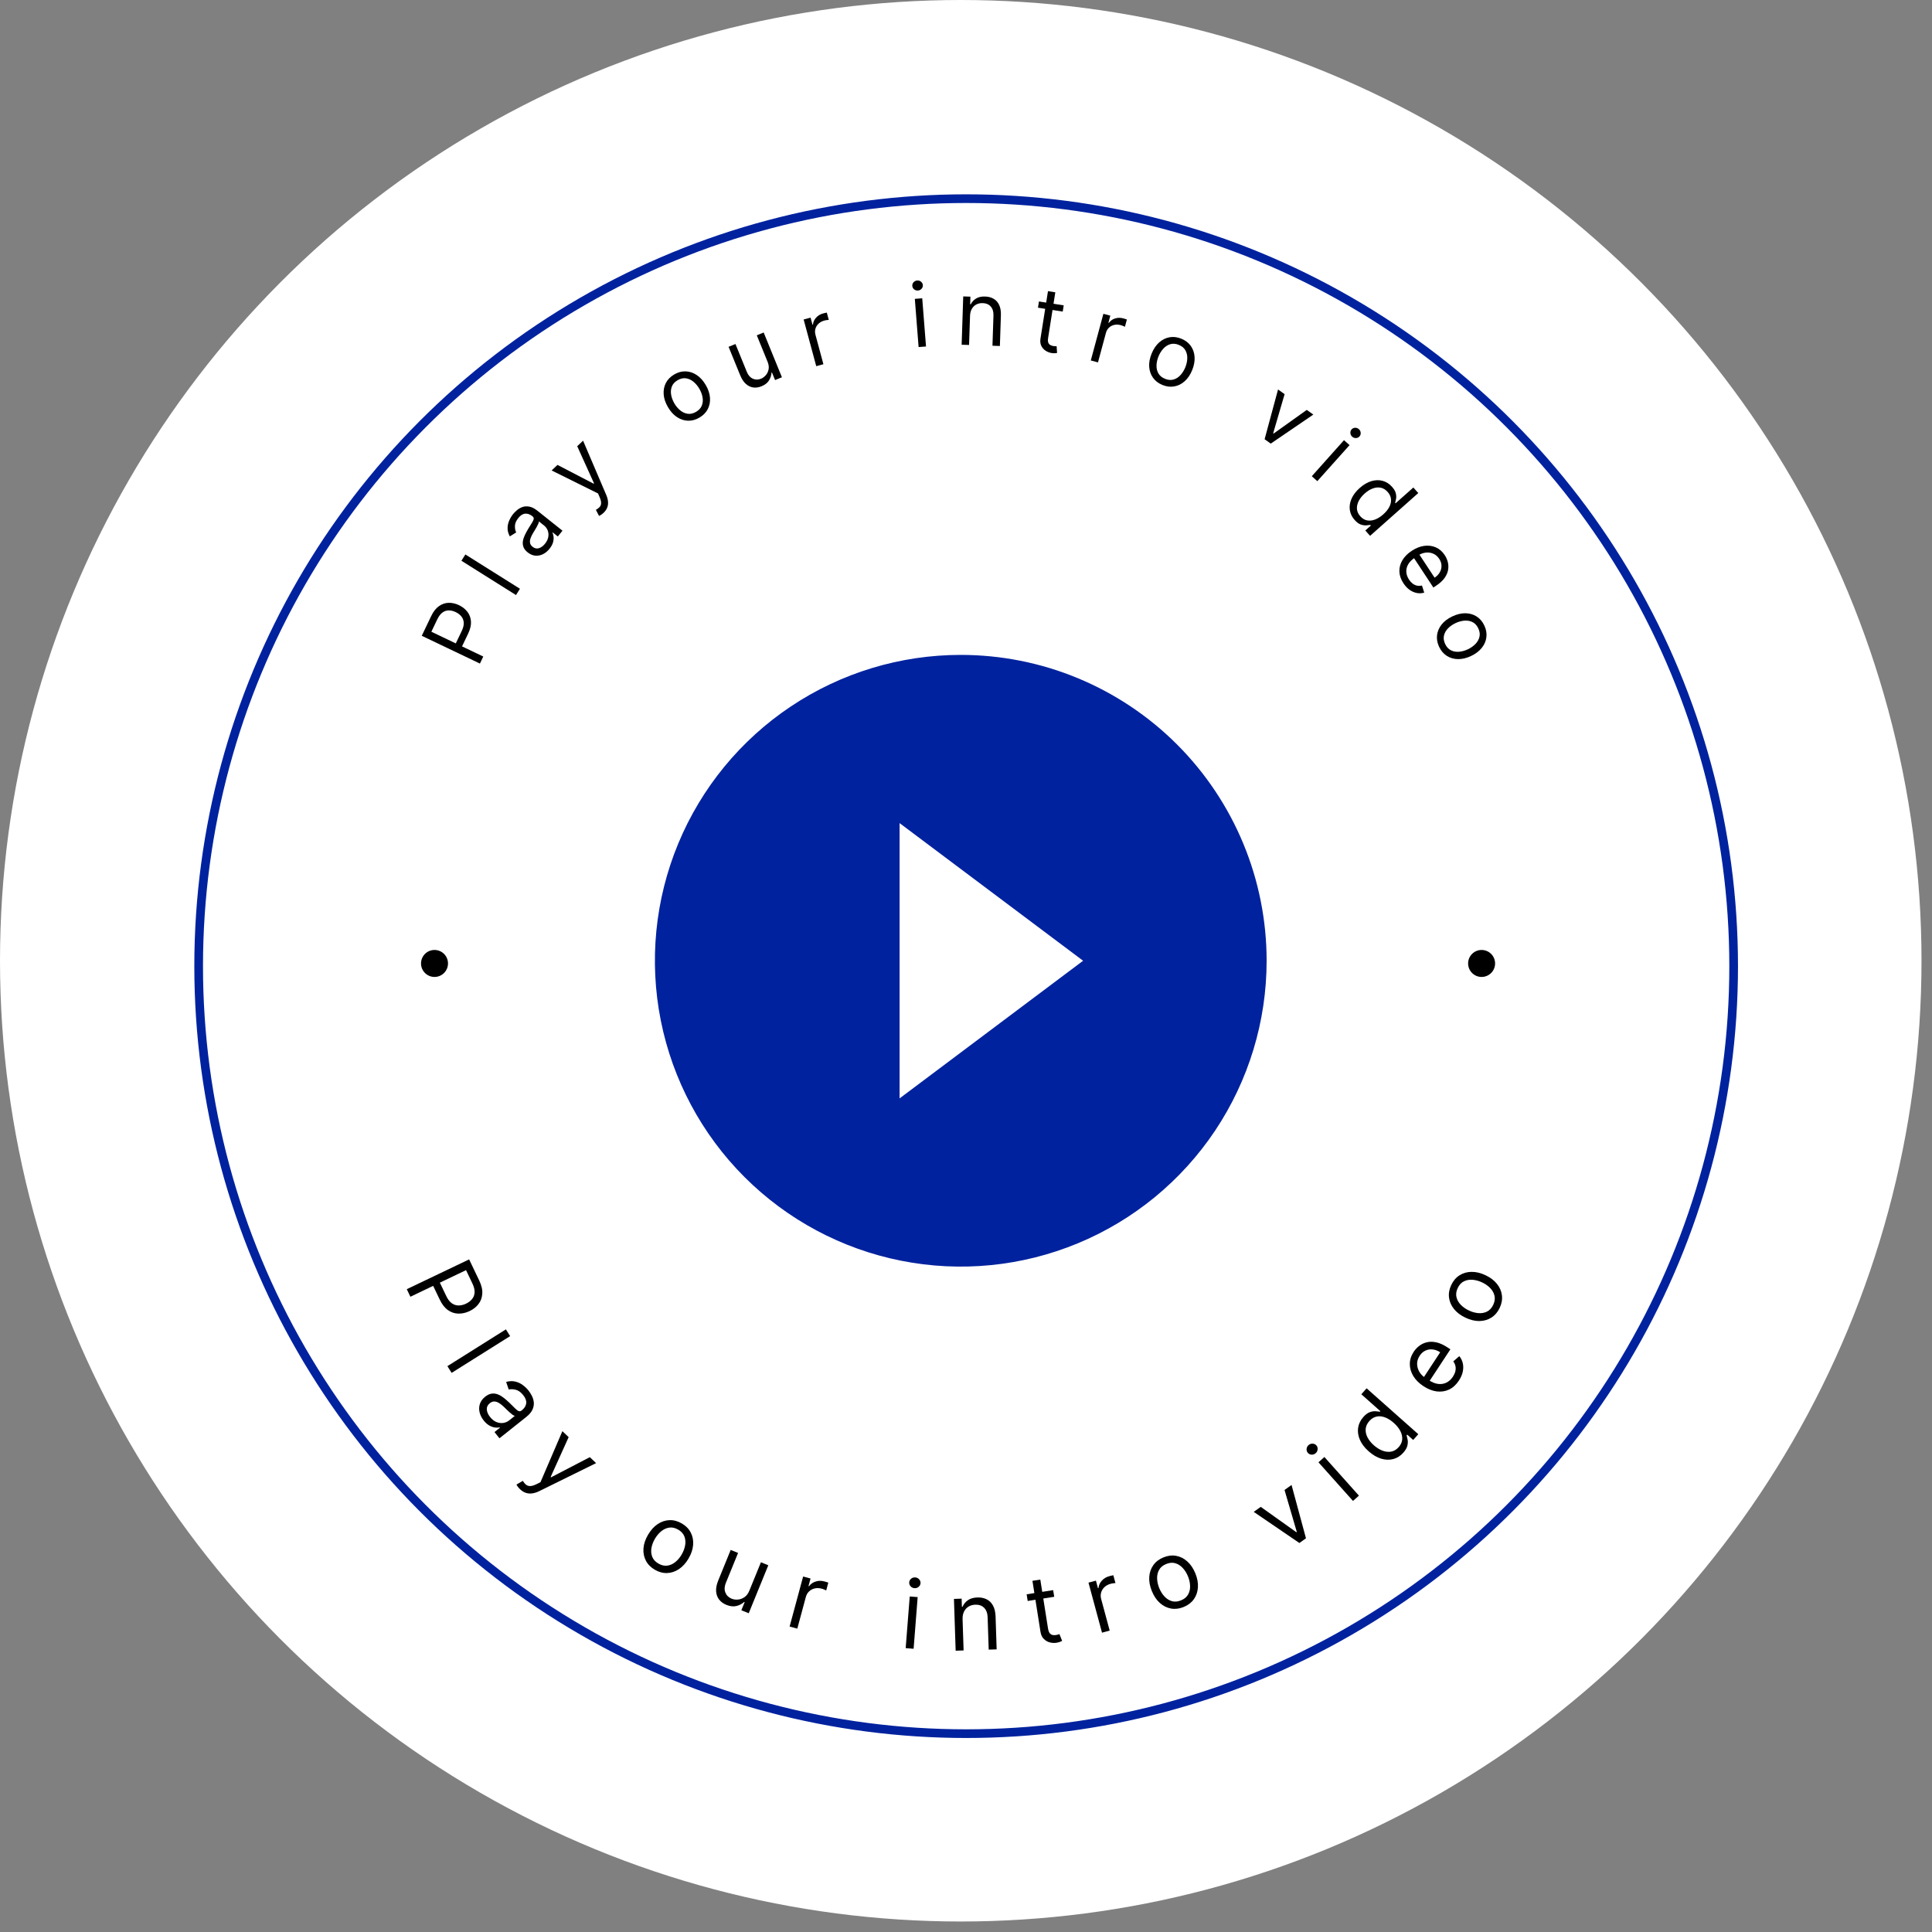 <svg width="113" height="113" viewBox="0 0 113 113" fill="none" xmlns="http://www.w3.org/2000/svg">
<rect x="0" y="0" width="113" height="113" fill="#808080" stroke="none"/>
<circle cx="56.193" cy="56.193" r="56.193" fill="white"/>
<circle cx="56.509" cy="56.509" r="44.89" stroke="#00229E" stroke-width="0.507"/>
<circle cx="86.657" cy="56.351" r="0.789" fill="black"/>
<circle cx="25.414" cy="56.351" r="0.789" fill="black"/>
<path d="M28.07 38.811L24.668 37.186L25.218 36.037C25.345 35.77 25.497 35.575 25.675 35.452C25.851 35.327 26.041 35.262 26.243 35.258C26.445 35.254 26.646 35.3 26.846 35.395C27.046 35.491 27.209 35.619 27.334 35.779C27.459 35.938 27.53 36.126 27.546 36.342C27.562 36.557 27.506 36.797 27.38 37.062L26.986 37.886L26.621 37.711L27.008 36.901C27.095 36.718 27.134 36.556 27.124 36.415C27.113 36.274 27.067 36.153 26.983 36.052C26.899 35.95 26.789 35.865 26.652 35.8C26.516 35.735 26.382 35.703 26.25 35.702C26.119 35.701 25.997 35.741 25.882 35.824C25.767 35.906 25.665 36.04 25.576 36.225L25.23 36.949L28.266 38.4L28.07 38.811Z" fill="black"/>
<path d="M27.219 32.43L30.411 34.436L30.18 34.804L26.988 32.798L27.219 32.43Z" fill="black"/>
<path d="M32.143 32.094C32.031 32.234 31.904 32.34 31.76 32.412C31.615 32.483 31.465 32.513 31.311 32.5C31.156 32.486 31.006 32.422 30.862 32.307C30.736 32.206 30.653 32.099 30.614 31.987C30.574 31.873 30.565 31.757 30.586 31.637C30.607 31.518 30.647 31.399 30.705 31.281C30.763 31.161 30.826 31.044 30.895 30.93C30.985 30.782 31.058 30.663 31.116 30.573C31.174 30.481 31.207 30.407 31.215 30.351C31.225 30.294 31.202 30.243 31.147 30.2L31.136 30.191C30.994 30.078 30.852 30.029 30.712 30.044C30.572 30.058 30.44 30.143 30.315 30.299C30.186 30.462 30.12 30.617 30.118 30.766C30.115 30.915 30.14 31.04 30.191 31.141L29.819 31.372C29.73 31.208 29.686 31.047 29.688 30.892C29.689 30.735 29.721 30.587 29.782 30.449C29.843 30.309 29.918 30.184 30.006 30.073C30.063 30.002 30.137 29.927 30.227 29.848C30.318 29.768 30.423 29.706 30.544 29.66C30.665 29.614 30.801 29.604 30.952 29.63C31.102 29.656 31.265 29.738 31.441 29.878L32.898 31.039L32.627 31.378L32.328 31.14L32.314 31.157C32.344 31.218 32.365 31.298 32.377 31.395C32.389 31.492 32.378 31.601 32.346 31.721C32.313 31.841 32.245 31.965 32.143 32.094ZM31.879 31.799C31.986 31.664 32.05 31.53 32.07 31.396C32.092 31.261 32.079 31.136 32.033 31.023C31.988 30.908 31.919 30.814 31.827 30.741L31.516 30.493C31.522 30.521 31.512 30.566 31.488 30.626C31.463 30.685 31.431 30.75 31.391 30.822C31.351 30.892 31.311 30.96 31.271 31.025C31.231 31.089 31.199 31.141 31.175 31.182C31.116 31.279 31.069 31.377 31.034 31.474C30.998 31.57 30.987 31.661 31.001 31.749C31.014 31.835 31.064 31.912 31.15 31.981C31.268 32.075 31.392 32.102 31.522 32.063C31.652 32.022 31.771 31.934 31.879 31.799Z" fill="black"/>
<path d="M35.301 29.994C35.248 30.045 35.196 30.086 35.145 30.117C35.096 30.148 35.059 30.168 35.036 30.175L34.853 29.821C34.948 29.768 35.022 29.711 35.076 29.65C35.13 29.589 35.157 29.513 35.158 29.423C35.16 29.333 35.131 29.217 35.071 29.077L34.978 28.861L32.264 27.516L32.607 27.192L34.722 28.291L34.744 28.271L33.761 26.099L34.103 25.775L35.46 28.952C35.521 29.095 35.555 29.229 35.563 29.353C35.572 29.479 35.554 29.594 35.51 29.701C35.466 29.806 35.397 29.904 35.301 29.994Z" fill="black"/>
<path d="M40.907 24.426C40.687 24.555 40.463 24.615 40.235 24.607C40.008 24.598 39.794 24.527 39.59 24.392C39.388 24.257 39.214 24.064 39.067 23.811C38.918 23.557 38.835 23.308 38.817 23.064C38.8 22.82 38.843 22.597 38.947 22.396C39.053 22.194 39.215 22.029 39.436 21.901C39.657 21.772 39.88 21.712 40.107 21.721C40.334 21.729 40.55 21.801 40.752 21.937C40.956 22.072 41.132 22.267 41.28 22.522C41.427 22.774 41.509 23.022 41.526 23.265C41.544 23.507 41.5 23.729 41.395 23.931C41.29 24.133 41.128 24.298 40.907 24.426ZM40.711 24.089C40.878 23.991 40.991 23.868 41.049 23.719C41.107 23.57 41.122 23.411 41.092 23.241C41.063 23.07 41 22.904 40.905 22.74C40.81 22.577 40.695 22.44 40.561 22.329C40.427 22.218 40.281 22.151 40.122 22.127C39.963 22.103 39.8 22.14 39.632 22.238C39.465 22.335 39.352 22.459 39.295 22.609C39.237 22.759 39.224 22.919 39.254 23.091C39.284 23.262 39.347 23.429 39.442 23.593C39.537 23.756 39.651 23.892 39.785 24.002C39.918 24.112 40.064 24.178 40.222 24.201C40.38 24.224 40.543 24.186 40.711 24.089Z" fill="black"/>
<path d="M44.895 21.16L44.264 19.612L44.666 19.448L45.734 22.066L45.332 22.23L45.151 21.787L45.124 21.798C45.117 21.956 45.067 22.108 44.976 22.254C44.884 22.399 44.739 22.512 44.541 22.592C44.378 22.659 44.218 22.683 44.061 22.663C43.904 22.642 43.76 22.574 43.628 22.458C43.495 22.341 43.384 22.172 43.293 21.949L42.614 20.285L43.016 20.121L43.684 21.758C43.762 21.948 43.877 22.079 44.03 22.149C44.185 22.218 44.345 22.219 44.512 22.151C44.612 22.11 44.704 22.043 44.786 21.95C44.87 21.856 44.925 21.742 44.953 21.608C44.981 21.473 44.962 21.323 44.895 21.16Z" fill="black"/>
<path d="M47.741 21.417L47.004 18.687L47.409 18.578L47.52 18.99L47.549 18.982C47.562 18.834 47.623 18.7 47.73 18.581C47.838 18.461 47.973 18.38 48.137 18.335C48.168 18.327 48.206 18.317 48.253 18.306C48.299 18.295 48.335 18.287 48.359 18.283L48.474 18.71C48.459 18.71 48.425 18.713 48.372 18.72C48.32 18.725 48.266 18.735 48.211 18.75C48.078 18.786 47.967 18.846 47.878 18.93C47.789 19.012 47.728 19.11 47.694 19.223C47.661 19.335 47.661 19.453 47.694 19.576L48.16 21.303L47.741 21.417Z" fill="black"/>
<path d="M53.728 20.299L53.507 17.48L53.94 17.446L54.161 20.265L53.728 20.299ZM53.691 16.993C53.606 17 53.531 16.977 53.465 16.924C53.401 16.871 53.366 16.805 53.359 16.724C53.353 16.643 53.377 16.572 53.433 16.509C53.49 16.447 53.56 16.413 53.645 16.406C53.729 16.399 53.803 16.422 53.868 16.475C53.934 16.528 53.969 16.595 53.976 16.675C53.982 16.756 53.957 16.828 53.9 16.89C53.845 16.952 53.775 16.987 53.691 16.993Z" fill="black"/>
<path d="M56.736 18.477L56.679 20.177L56.245 20.163L56.338 17.337L56.758 17.351L56.743 17.793L56.78 17.794C56.851 17.653 56.955 17.541 57.093 17.458C57.231 17.374 57.407 17.336 57.62 17.343C57.811 17.349 57.977 17.394 58.118 17.477C58.259 17.559 58.367 17.68 58.441 17.841C58.516 18.001 58.549 18.201 58.541 18.441L58.482 20.237L58.048 20.222L58.106 18.456C58.114 18.234 58.062 18.06 57.95 17.932C57.839 17.803 57.683 17.735 57.482 17.729C57.343 17.724 57.219 17.75 57.108 17.806C56.998 17.863 56.91 17.948 56.843 18.061C56.777 18.174 56.741 18.313 56.736 18.477Z" fill="black"/>
<path d="M62.215 17.86L62.157 18.224L60.71 17.996L60.767 17.632L62.215 17.86ZM61.295 17.029L61.724 17.097L61.304 19.759C61.285 19.88 61.288 19.974 61.313 20.04C61.34 20.105 61.38 20.152 61.433 20.182C61.486 20.21 61.545 20.229 61.608 20.239C61.655 20.247 61.694 20.25 61.725 20.25C61.757 20.249 61.782 20.248 61.8 20.247L61.827 20.646C61.796 20.653 61.754 20.657 61.7 20.66C61.646 20.664 61.579 20.66 61.499 20.647C61.378 20.628 61.263 20.583 61.155 20.512C61.048 20.442 60.965 20.348 60.905 20.229C60.847 20.11 60.831 19.97 60.856 19.808L61.295 17.029Z" fill="black"/>
<path d="M63.799 21.083L64.536 18.354L64.941 18.463L64.83 18.875L64.858 18.883C64.945 18.761 65.064 18.676 65.217 18.627C65.37 18.578 65.528 18.576 65.692 18.62C65.723 18.628 65.761 18.639 65.807 18.653C65.853 18.667 65.887 18.678 65.91 18.687L65.795 19.113C65.782 19.106 65.751 19.092 65.702 19.071C65.654 19.049 65.603 19.031 65.547 19.016C65.414 18.98 65.288 18.976 65.169 19.003C65.051 19.03 64.949 19.084 64.862 19.164C64.777 19.244 64.718 19.346 64.685 19.469L64.219 21.196L63.799 21.083Z" fill="black"/>
<path d="M67.991 22.517C67.755 22.421 67.57 22.28 67.438 22.094C67.307 21.91 67.232 21.696 67.215 21.453C67.198 21.21 67.246 20.954 67.356 20.683C67.467 20.41 67.614 20.193 67.795 20.03C67.978 19.867 68.181 19.766 68.404 19.726C68.629 19.686 68.859 19.714 69.095 19.811C69.332 19.907 69.516 20.048 69.647 20.232C69.779 20.418 69.854 20.632 69.869 20.876C69.886 21.12 69.839 21.378 69.728 21.651C69.618 21.922 69.471 22.137 69.289 22.299C69.108 22.461 68.905 22.562 68.68 22.601C68.457 22.641 68.228 22.613 67.991 22.517ZM68.139 22.156C68.318 22.229 68.485 22.243 68.638 22.198C68.791 22.154 68.927 22.068 69.043 21.94C69.16 21.813 69.254 21.662 69.326 21.487C69.397 21.312 69.436 21.138 69.442 20.964C69.448 20.79 69.412 20.633 69.334 20.492C69.256 20.352 69.127 20.245 68.948 20.172C68.769 20.099 68.602 20.085 68.448 20.131C68.294 20.177 68.158 20.264 68.041 20.392C67.924 20.521 67.829 20.672 67.758 20.847C67.687 21.022 67.648 21.196 67.643 21.369C67.637 21.541 67.674 21.698 67.752 21.837C67.83 21.976 67.959 22.082 68.139 22.156Z" fill="black"/>
<path d="M76.815 24.248L74.325 25.946L73.965 25.69L74.751 22.78L75.135 23.053L74.466 25.342L74.49 25.359L76.431 23.975L76.815 24.248Z" fill="black"/>
<path d="M76.725 27.853L78.609 25.745L78.933 26.035L77.048 28.142L76.725 27.853ZM79.087 25.541C79.024 25.485 78.989 25.414 78.982 25.331C78.975 25.247 78.999 25.176 79.053 25.115C79.107 25.055 79.176 25.023 79.259 25.02C79.343 25.018 79.417 25.045 79.48 25.102C79.543 25.158 79.578 25.228 79.584 25.311C79.591 25.395 79.568 25.467 79.514 25.527C79.46 25.588 79.391 25.619 79.307 25.621C79.224 25.624 79.15 25.597 79.087 25.541Z" fill="black"/>
<path d="M79.23 30.411C79.073 30.235 78.98 30.04 78.949 29.826C78.919 29.611 78.952 29.393 79.048 29.172C79.144 28.95 79.305 28.74 79.528 28.541C79.751 28.344 79.977 28.211 80.208 28.142C80.439 28.073 80.659 28.067 80.869 28.124C81.078 28.181 81.262 28.298 81.42 28.476C81.542 28.614 81.616 28.743 81.641 28.863C81.668 28.984 81.671 29.091 81.651 29.185C81.632 29.278 81.615 29.353 81.599 29.41L81.624 29.437L82.665 28.514L82.953 28.838L80.134 31.341L79.855 31.027L80.18 30.739L80.146 30.7C80.086 30.71 80.007 30.72 79.91 30.728C79.813 30.735 79.705 30.718 79.587 30.677C79.469 30.636 79.35 30.547 79.23 30.411ZM79.561 30.196C79.676 30.326 79.808 30.406 79.956 30.436C80.104 30.465 80.26 30.449 80.423 30.388C80.586 30.326 80.748 30.225 80.907 30.083C81.065 29.943 81.183 29.797 81.261 29.646C81.339 29.495 81.372 29.345 81.358 29.196C81.345 29.047 81.28 28.906 81.163 28.774C81.04 28.636 80.903 28.553 80.751 28.524C80.601 28.495 80.445 28.511 80.284 28.572C80.125 28.632 79.971 28.729 79.822 28.861C79.672 28.994 79.555 29.139 79.473 29.294C79.393 29.449 79.357 29.604 79.365 29.759C79.375 29.915 79.44 30.06 79.561 30.196Z" fill="black"/>
<path d="M82.085 34.114C81.935 33.886 81.856 33.657 81.848 33.426C81.842 33.195 81.9 32.975 82.023 32.767C82.147 32.559 82.331 32.375 82.573 32.216C82.815 32.057 83.057 31.96 83.299 31.927C83.544 31.895 83.77 31.924 83.978 32.014C84.188 32.105 84.363 32.258 84.503 32.471C84.584 32.594 84.643 32.729 84.681 32.876C84.719 33.023 84.724 33.176 84.697 33.335C84.67 33.493 84.601 33.651 84.488 33.809C84.376 33.966 84.21 34.118 83.989 34.263L83.836 34.364L82.638 32.543L82.952 32.337L83.907 33.788C84.04 33.701 84.141 33.596 84.211 33.474C84.281 33.353 84.314 33.224 84.311 33.086C84.308 32.95 84.263 32.816 84.177 32.685C84.082 32.541 83.964 32.439 83.822 32.381C83.683 32.323 83.538 32.303 83.387 32.322C83.236 32.34 83.095 32.392 82.965 32.478L82.756 32.615C82.578 32.733 82.447 32.863 82.363 33.006C82.281 33.149 82.244 33.298 82.253 33.451C82.262 33.603 82.315 33.753 82.411 33.9C82.474 33.995 82.544 34.072 82.621 34.132C82.7 34.191 82.785 34.231 82.877 34.252C82.969 34.272 83.066 34.27 83.169 34.247L83.301 34.663C83.158 34.704 83.012 34.711 82.865 34.683C82.718 34.654 82.578 34.593 82.443 34.498C82.31 34.402 82.19 34.274 82.085 34.114Z" fill="black"/>
<path d="M84.173 37.834C84.064 37.604 84.023 37.375 84.051 37.149C84.079 36.924 84.169 36.716 84.32 36.525C84.472 36.335 84.68 36.178 84.944 36.053C85.21 35.927 85.465 35.866 85.709 35.868C85.954 35.872 86.172 35.934 86.364 36.056C86.556 36.178 86.707 36.354 86.816 36.585C86.925 36.816 86.965 37.044 86.937 37.269C86.91 37.495 86.82 37.703 86.667 37.893C86.514 38.085 86.305 38.243 86.039 38.369C85.775 38.494 85.521 38.554 85.277 38.55C85.034 38.547 84.817 38.484 84.624 38.362C84.433 38.241 84.282 38.065 84.173 37.834ZM84.526 37.668C84.609 37.843 84.722 37.966 84.865 38.036C85.009 38.107 85.167 38.135 85.339 38.12C85.511 38.105 85.682 38.057 85.853 37.977C86.024 37.896 86.17 37.793 86.292 37.669C86.414 37.545 86.494 37.405 86.531 37.249C86.569 37.093 86.546 36.927 86.463 36.752C86.38 36.577 86.266 36.454 86.122 36.384C85.978 36.313 85.819 36.286 85.645 36.301C85.472 36.317 85.3 36.365 85.129 36.446C84.959 36.527 84.813 36.629 84.692 36.752C84.571 36.876 84.493 37.016 84.456 37.171C84.42 37.327 84.443 37.492 84.526 37.668Z" fill="black"/>
<path d="M56.193 38.304C52.655 38.304 49.197 39.353 46.255 41.319C43.313 43.284 41.02 46.078 39.666 49.347C38.312 52.616 37.958 56.213 38.648 59.683C39.338 63.153 41.042 66.341 43.544 68.843C46.046 71.344 49.233 73.048 52.703 73.738C56.174 74.429 59.77 74.074 63.039 72.72C66.308 71.366 69.102 69.073 71.068 66.132C73.034 63.19 74.083 59.731 74.083 56.193C74.083 53.844 73.62 51.517 72.721 49.347C71.822 47.177 70.504 45.205 68.843 43.543C67.182 41.882 65.21 40.565 63.039 39.665C60.869 38.766 58.543 38.304 56.193 38.304ZM52.616 64.243V48.143L63.349 56.193L52.616 64.243Z" fill="#00229E"/>
<path d="M23.793 75.403L27.439 73.66L28.028 74.893C28.165 75.179 28.225 75.437 28.208 75.668C28.193 75.9 28.12 76.101 27.987 76.272C27.855 76.444 27.681 76.581 27.466 76.683C27.251 76.786 27.035 76.835 26.817 76.831C26.6 76.829 26.396 76.762 26.205 76.63C26.015 76.498 25.852 76.29 25.717 76.006L25.294 75.123L25.686 74.936L26.102 75.805C26.195 76 26.304 76.141 26.428 76.228C26.553 76.314 26.685 76.357 26.826 76.355C26.968 76.354 27.113 76.319 27.259 76.249C27.405 76.179 27.522 76.089 27.611 75.98C27.701 75.871 27.75 75.742 27.758 75.59C27.767 75.439 27.724 75.264 27.629 75.066L27.258 74.289L24.003 75.845L23.793 75.403Z" fill="black"/>
<path d="M29.837 78.147L26.415 80.298L26.168 79.904L29.589 77.753L29.837 78.147Z" fill="black"/>
<path d="M28.291 83.082C28.172 82.932 28.091 82.773 28.051 82.605C28.011 82.437 28.016 82.274 28.067 82.116C28.119 81.957 28.222 81.816 28.376 81.693C28.512 81.585 28.643 81.524 28.77 81.51C28.898 81.496 29.022 81.514 29.142 81.565C29.262 81.616 29.376 81.686 29.486 81.775C29.598 81.865 29.704 81.959 29.806 82.057C29.94 82.187 30.047 82.292 30.127 82.374C30.209 82.457 30.279 82.509 30.335 82.532C30.393 82.555 30.451 82.543 30.509 82.496L30.522 82.487C30.674 82.365 30.759 82.23 30.777 82.079C30.796 81.929 30.739 81.771 30.605 81.603C30.467 81.429 30.32 81.323 30.165 81.285C30.01 81.247 29.874 81.242 29.755 81.271L29.603 80.826C29.797 80.774 29.974 80.767 30.137 80.806C30.301 80.845 30.447 80.913 30.577 81.01C30.708 81.107 30.821 81.216 30.916 81.335C30.977 81.411 31.037 81.506 31.098 81.62C31.16 81.733 31.2 81.859 31.218 81.996C31.237 82.133 31.215 82.278 31.152 82.429C31.089 82.58 30.963 82.731 30.775 82.88L29.212 84.124L28.922 83.76L29.243 83.504L29.229 83.486C29.157 83.502 29.07 83.505 28.965 83.494C28.861 83.483 28.75 83.446 28.632 83.383C28.515 83.32 28.401 83.22 28.291 83.082ZM28.663 82.877C28.778 83.021 28.903 83.12 29.038 83.174C29.174 83.228 29.307 83.245 29.437 83.225C29.567 83.205 29.682 83.155 29.781 83.077L30.114 82.811C30.083 82.811 30.039 82.79 29.982 82.75C29.927 82.71 29.866 82.66 29.801 82.602C29.737 82.543 29.676 82.485 29.617 82.428C29.56 82.371 29.513 82.325 29.477 82.29C29.389 82.205 29.298 82.132 29.205 82.072C29.114 82.012 29.02 81.978 28.926 81.971C28.833 81.965 28.74 81.998 28.648 82.072C28.521 82.173 28.463 82.296 28.472 82.441C28.484 82.587 28.547 82.732 28.663 82.877Z" fill="black"/>
<path d="M30.417 87.103C30.36 87.049 30.313 86.996 30.277 86.944C30.241 86.893 30.218 86.855 30.209 86.83L30.577 86.613C30.639 86.712 30.704 86.789 30.773 86.843C30.841 86.897 30.924 86.921 31.021 86.917C31.117 86.914 31.239 86.876 31.386 86.804L31.612 86.691L32.893 83.708L33.26 84.056L32.207 86.385L32.23 86.407L34.498 85.228L34.865 85.576L31.542 87.213C31.393 87.286 31.252 87.331 31.119 87.347C30.985 87.364 30.86 87.351 30.744 87.31C30.628 87.269 30.519 87.2 30.417 87.103Z" fill="black"/>
<path d="M38.3 91.812C38.064 91.675 37.889 91.498 37.776 91.281C37.664 91.065 37.618 90.827 37.635 90.566C37.654 90.306 37.743 90.041 37.9 89.771C38.059 89.498 38.247 89.288 38.465 89.143C38.683 88.997 38.914 88.92 39.157 88.911C39.401 88.902 39.641 88.967 39.878 89.105C40.114 89.242 40.288 89.419 40.4 89.635C40.513 89.852 40.56 90.09 40.54 90.351C40.522 90.613 40.433 90.88 40.274 91.153C40.116 91.424 39.928 91.631 39.711 91.775C39.494 91.92 39.263 91.997 39.019 92.005C38.776 92.014 38.537 91.95 38.3 91.812ZM38.511 91.451C38.691 91.556 38.865 91.596 39.035 91.571C39.204 91.547 39.361 91.475 39.504 91.358C39.647 91.24 39.77 91.094 39.871 90.919C39.973 90.744 40.041 90.564 40.073 90.381C40.105 90.197 40.091 90.025 40.029 89.864C39.967 89.704 39.847 89.571 39.667 89.466C39.487 89.362 39.313 89.322 39.142 89.348C38.972 89.373 38.815 89.446 38.671 89.564C38.528 89.683 38.405 89.83 38.303 90.005C38.201 90.18 38.134 90.359 38.102 90.541C38.07 90.724 38.086 90.895 38.148 91.055C38.21 91.214 38.331 91.346 38.511 91.451Z" fill="black"/>
<path d="M43.829 93.034L44.506 91.375L44.937 91.551L43.792 94.357L43.361 94.181L43.555 93.706L43.526 93.695C43.402 93.81 43.25 93.89 43.071 93.933C42.891 93.975 42.696 93.953 42.484 93.866C42.309 93.795 42.168 93.693 42.063 93.56C41.959 93.427 41.899 93.266 41.885 93.078C41.871 92.889 41.913 92.675 42.01 92.437L42.737 90.653L43.169 90.829L42.453 92.583C42.37 92.788 42.36 92.975 42.425 93.143C42.491 93.312 42.614 93.433 42.793 93.506C42.9 93.55 43.02 93.567 43.153 93.557C43.288 93.548 43.416 93.502 43.538 93.42C43.66 93.338 43.758 93.209 43.829 93.034Z" fill="black"/>
<path d="M46.183 95.135L46.974 92.209L47.408 92.326L47.288 92.768L47.319 92.776C47.411 92.646 47.54 92.554 47.704 92.502C47.868 92.449 48.038 92.447 48.213 92.494C48.246 92.503 48.287 92.515 48.336 92.529C48.385 92.544 48.422 92.556 48.447 92.566L48.324 93.023C48.309 93.015 48.276 93 48.223 92.977C48.172 92.954 48.117 92.934 48.057 92.918C47.915 92.88 47.78 92.875 47.652 92.905C47.526 92.933 47.416 92.991 47.323 93.078C47.232 93.163 47.169 93.272 47.133 93.404L46.633 95.256L46.183 95.135Z" fill="black"/>
<path d="M52.972 96.397L53.209 93.376L53.673 93.412L53.436 96.434L52.972 96.397ZM53.484 92.89C53.394 92.883 53.318 92.846 53.258 92.779C53.198 92.713 53.172 92.636 53.179 92.55C53.185 92.463 53.223 92.391 53.292 92.335C53.363 92.278 53.443 92.254 53.534 92.261C53.624 92.268 53.699 92.305 53.759 92.371C53.819 92.438 53.846 92.515 53.84 92.602C53.833 92.688 53.794 92.76 53.724 92.816C53.655 92.873 53.575 92.897 53.484 92.89Z" fill="black"/>
<path d="M56.3 94.71L56.36 96.532L55.895 96.548L55.795 93.518L56.245 93.503L56.26 93.977L56.3 93.975C56.365 93.819 56.469 93.692 56.611 93.594C56.752 93.495 56.938 93.441 57.166 93.433C57.371 93.427 57.552 93.463 57.709 93.542C57.865 93.62 57.989 93.742 58.08 93.909C58.171 94.074 58.221 94.286 58.23 94.544L58.293 96.469L57.828 96.484L57.765 94.591C57.757 94.353 57.689 94.169 57.562 94.04C57.433 93.91 57.262 93.849 57.046 93.856C56.897 93.861 56.766 93.897 56.651 93.966C56.537 94.034 56.449 94.131 56.386 94.257C56.323 94.383 56.294 94.534 56.3 94.71Z" fill="black"/>
<path d="M61.598 93.004L61.66 93.394L60.108 93.639L60.047 93.249L61.598 93.004ZM60.386 92.46L60.846 92.388L61.296 95.241C61.317 95.371 61.351 95.466 61.399 95.525C61.448 95.582 61.504 95.617 61.567 95.63C61.632 95.641 61.698 95.641 61.765 95.631C61.816 95.623 61.857 95.614 61.889 95.603C61.92 95.592 61.945 95.582 61.964 95.575L62.123 95.974C62.094 95.99 62.052 96.009 61.998 96.029C61.944 96.051 61.874 96.069 61.789 96.083C61.659 96.103 61.527 96.095 61.393 96.059C61.261 96.023 61.145 95.954 61.045 95.852C60.946 95.751 60.883 95.613 60.856 95.439L60.386 92.46Z" fill="black"/>
<path d="M64.455 95.493L63.664 92.566L64.099 92.449L64.218 92.891L64.249 92.883C64.263 92.724 64.328 92.58 64.443 92.452C64.558 92.324 64.704 92.237 64.879 92.189C64.912 92.18 64.954 92.17 65.003 92.158C65.053 92.146 65.091 92.138 65.117 92.133L65.241 92.59C65.225 92.591 65.188 92.594 65.131 92.602C65.076 92.607 65.018 92.618 64.958 92.634C64.816 92.672 64.697 92.737 64.601 92.826C64.507 92.915 64.441 93.02 64.404 93.141C64.369 93.261 64.369 93.387 64.404 93.519L64.904 95.371L64.455 95.493Z" fill="black"/>
<path d="M69.233 93.99C68.98 94.094 68.733 94.124 68.493 94.082C68.253 94.039 68.036 93.93 67.84 93.757C67.646 93.584 67.49 93.352 67.371 93.062C67.252 92.77 67.201 92.493 67.218 92.232C67.236 91.97 67.316 91.74 67.457 91.542C67.599 91.343 67.796 91.192 68.05 91.089C68.303 90.986 68.549 90.955 68.788 90.998C69.029 91.041 69.247 91.15 69.442 91.325C69.638 91.499 69.795 91.732 69.915 92.025C70.033 92.314 70.083 92.59 70.064 92.85C70.046 93.11 69.967 93.34 69.825 93.538C69.684 93.736 69.487 93.887 69.233 93.99ZM69.075 93.603C69.268 93.525 69.406 93.411 69.49 93.261C69.574 93.112 69.613 92.945 69.607 92.76C69.601 92.574 69.56 92.388 69.484 92.2C69.407 92.013 69.306 91.85 69.18 91.713C69.054 91.575 68.909 91.481 68.744 91.432C68.579 91.383 68.4 91.398 68.208 91.476C68.015 91.555 67.877 91.669 67.794 91.82C67.71 91.971 67.672 92.139 67.678 92.325C67.684 92.512 67.726 92.699 67.802 92.886C67.879 93.074 67.98 93.236 68.105 93.372C68.231 93.509 68.375 93.601 68.54 93.649C68.704 93.697 68.883 93.682 69.075 93.603Z" fill="black"/>
<path d="M75.541 86.854L76.385 89.973L75.999 90.248L73.329 88.427L73.74 88.134L75.822 89.618L75.848 89.6L75.13 87.146L75.541 86.854Z" fill="black"/>
<path d="M79.135 87.788L77.115 85.528L77.462 85.218L79.482 87.478L79.135 87.788ZM76.955 84.994C76.887 85.054 76.808 85.083 76.718 85.081C76.628 85.078 76.555 85.044 76.497 84.979C76.439 84.914 76.414 84.838 76.421 84.749C76.428 84.659 76.466 84.583 76.534 84.523C76.601 84.462 76.68 84.434 76.769 84.437C76.859 84.439 76.933 84.473 76.991 84.537C77.049 84.602 77.074 84.679 77.066 84.769C77.059 84.858 77.022 84.933 76.955 84.994Z" fill="black"/>
<path d="M82.079 84.965C81.911 85.154 81.715 85.278 81.491 85.338C81.266 85.397 81.03 85.39 80.783 85.316C80.534 85.241 80.29 85.097 80.05 84.884C79.811 84.673 79.641 84.449 79.538 84.212C79.436 83.974 79.401 83.741 79.435 83.51C79.469 83.28 79.571 83.069 79.74 82.879C79.871 82.731 79.999 82.636 80.124 82.594C80.25 82.55 80.363 82.534 80.465 82.543C80.567 82.551 80.65 82.56 80.712 82.569L80.738 82.54L79.622 81.549L79.931 81.201L82.954 83.884L82.655 84.221L82.307 83.911L82.27 83.953C82.288 84.015 82.308 84.098 82.329 84.201C82.35 84.303 82.345 84.42 82.317 84.551C82.287 84.681 82.208 84.819 82.079 84.965ZM81.808 84.64C81.932 84.5 82 84.35 82.013 84.189C82.025 84.027 81.988 83.863 81.903 83.698C81.816 83.531 81.688 83.372 81.516 83.22C81.347 83.07 81.177 82.963 81.007 82.9C80.835 82.835 80.671 82.82 80.515 82.853C80.357 82.886 80.216 82.973 80.09 83.115C79.959 83.263 79.888 83.419 79.876 83.585C79.864 83.749 79.901 83.912 79.986 84.076C80.071 84.238 80.194 84.389 80.353 84.531C80.514 84.674 80.683 84.779 80.858 84.847C81.034 84.913 81.203 84.932 81.368 84.904C81.532 84.873 81.678 84.785 81.808 84.64Z" fill="black"/>
<path d="M85.329 80.748C85.169 80.992 84.977 81.167 84.752 81.274C84.528 81.378 84.287 81.414 84.029 81.382C83.772 81.347 83.513 81.245 83.254 81.074C82.994 80.904 82.797 80.706 82.661 80.481C82.525 80.255 82.457 80.02 82.459 79.777C82.459 79.531 82.535 79.294 82.685 79.066C82.772 78.934 82.879 78.818 83.008 78.719C83.137 78.619 83.285 78.549 83.453 78.508C83.621 78.467 83.806 78.468 84.008 78.512C84.211 78.556 84.431 78.655 84.667 78.811L84.832 78.919L83.548 80.871L83.212 80.65L84.235 79.094C84.092 78.999 83.946 78.944 83.796 78.928C83.647 78.91 83.506 78.932 83.373 78.994C83.24 79.054 83.127 79.155 83.035 79.296C82.933 79.451 82.883 79.61 82.885 79.774C82.888 79.936 82.93 80.087 83.012 80.228C83.094 80.369 83.205 80.485 83.345 80.577L83.569 80.724C83.76 80.85 83.944 80.924 84.12 80.945C84.296 80.965 84.458 80.938 84.605 80.865C84.752 80.791 84.876 80.676 84.98 80.519C85.047 80.416 85.093 80.314 85.119 80.213C85.144 80.11 85.148 80.009 85.129 79.911C85.11 79.811 85.067 79.716 85.001 79.625L85.353 79.319C85.455 79.442 85.523 79.582 85.558 79.739C85.593 79.896 85.591 80.06 85.555 80.233C85.517 80.405 85.442 80.577 85.329 80.748Z" fill="black"/>
<path d="M87.715 76.496C87.598 76.744 87.436 76.933 87.23 77.064C87.025 77.194 86.791 77.261 86.53 77.266C86.27 77.269 85.998 77.204 85.715 77.07C85.429 76.935 85.205 76.766 85.041 76.561C84.877 76.356 84.781 76.133 84.751 75.892C84.721 75.649 84.765 75.404 84.882 75.157C84.999 74.91 85.16 74.721 85.365 74.591C85.572 74.46 85.805 74.393 86.067 74.39C86.33 74.386 86.603 74.452 86.889 74.587C87.172 74.721 87.395 74.89 87.557 75.095C87.72 75.298 87.816 75.521 87.845 75.764C87.875 76.005 87.832 76.249 87.715 76.496ZM87.337 76.318C87.425 76.13 87.45 75.952 87.411 75.785C87.372 75.619 87.288 75.469 87.159 75.336C87.029 75.204 86.873 75.094 86.69 75.008C86.507 74.921 86.322 74.87 86.136 74.853C85.951 74.837 85.781 74.866 85.626 74.941C85.471 75.016 85.349 75.148 85.26 75.336C85.171 75.524 85.147 75.701 85.187 75.869C85.227 76.036 85.312 76.186 85.443 76.32C85.574 76.453 85.731 76.562 85.914 76.649C86.097 76.736 86.281 76.787 86.465 76.803C86.65 76.819 86.819 76.789 86.973 76.713C87.126 76.637 87.248 76.506 87.337 76.318Z" fill="black"/>
</svg>
